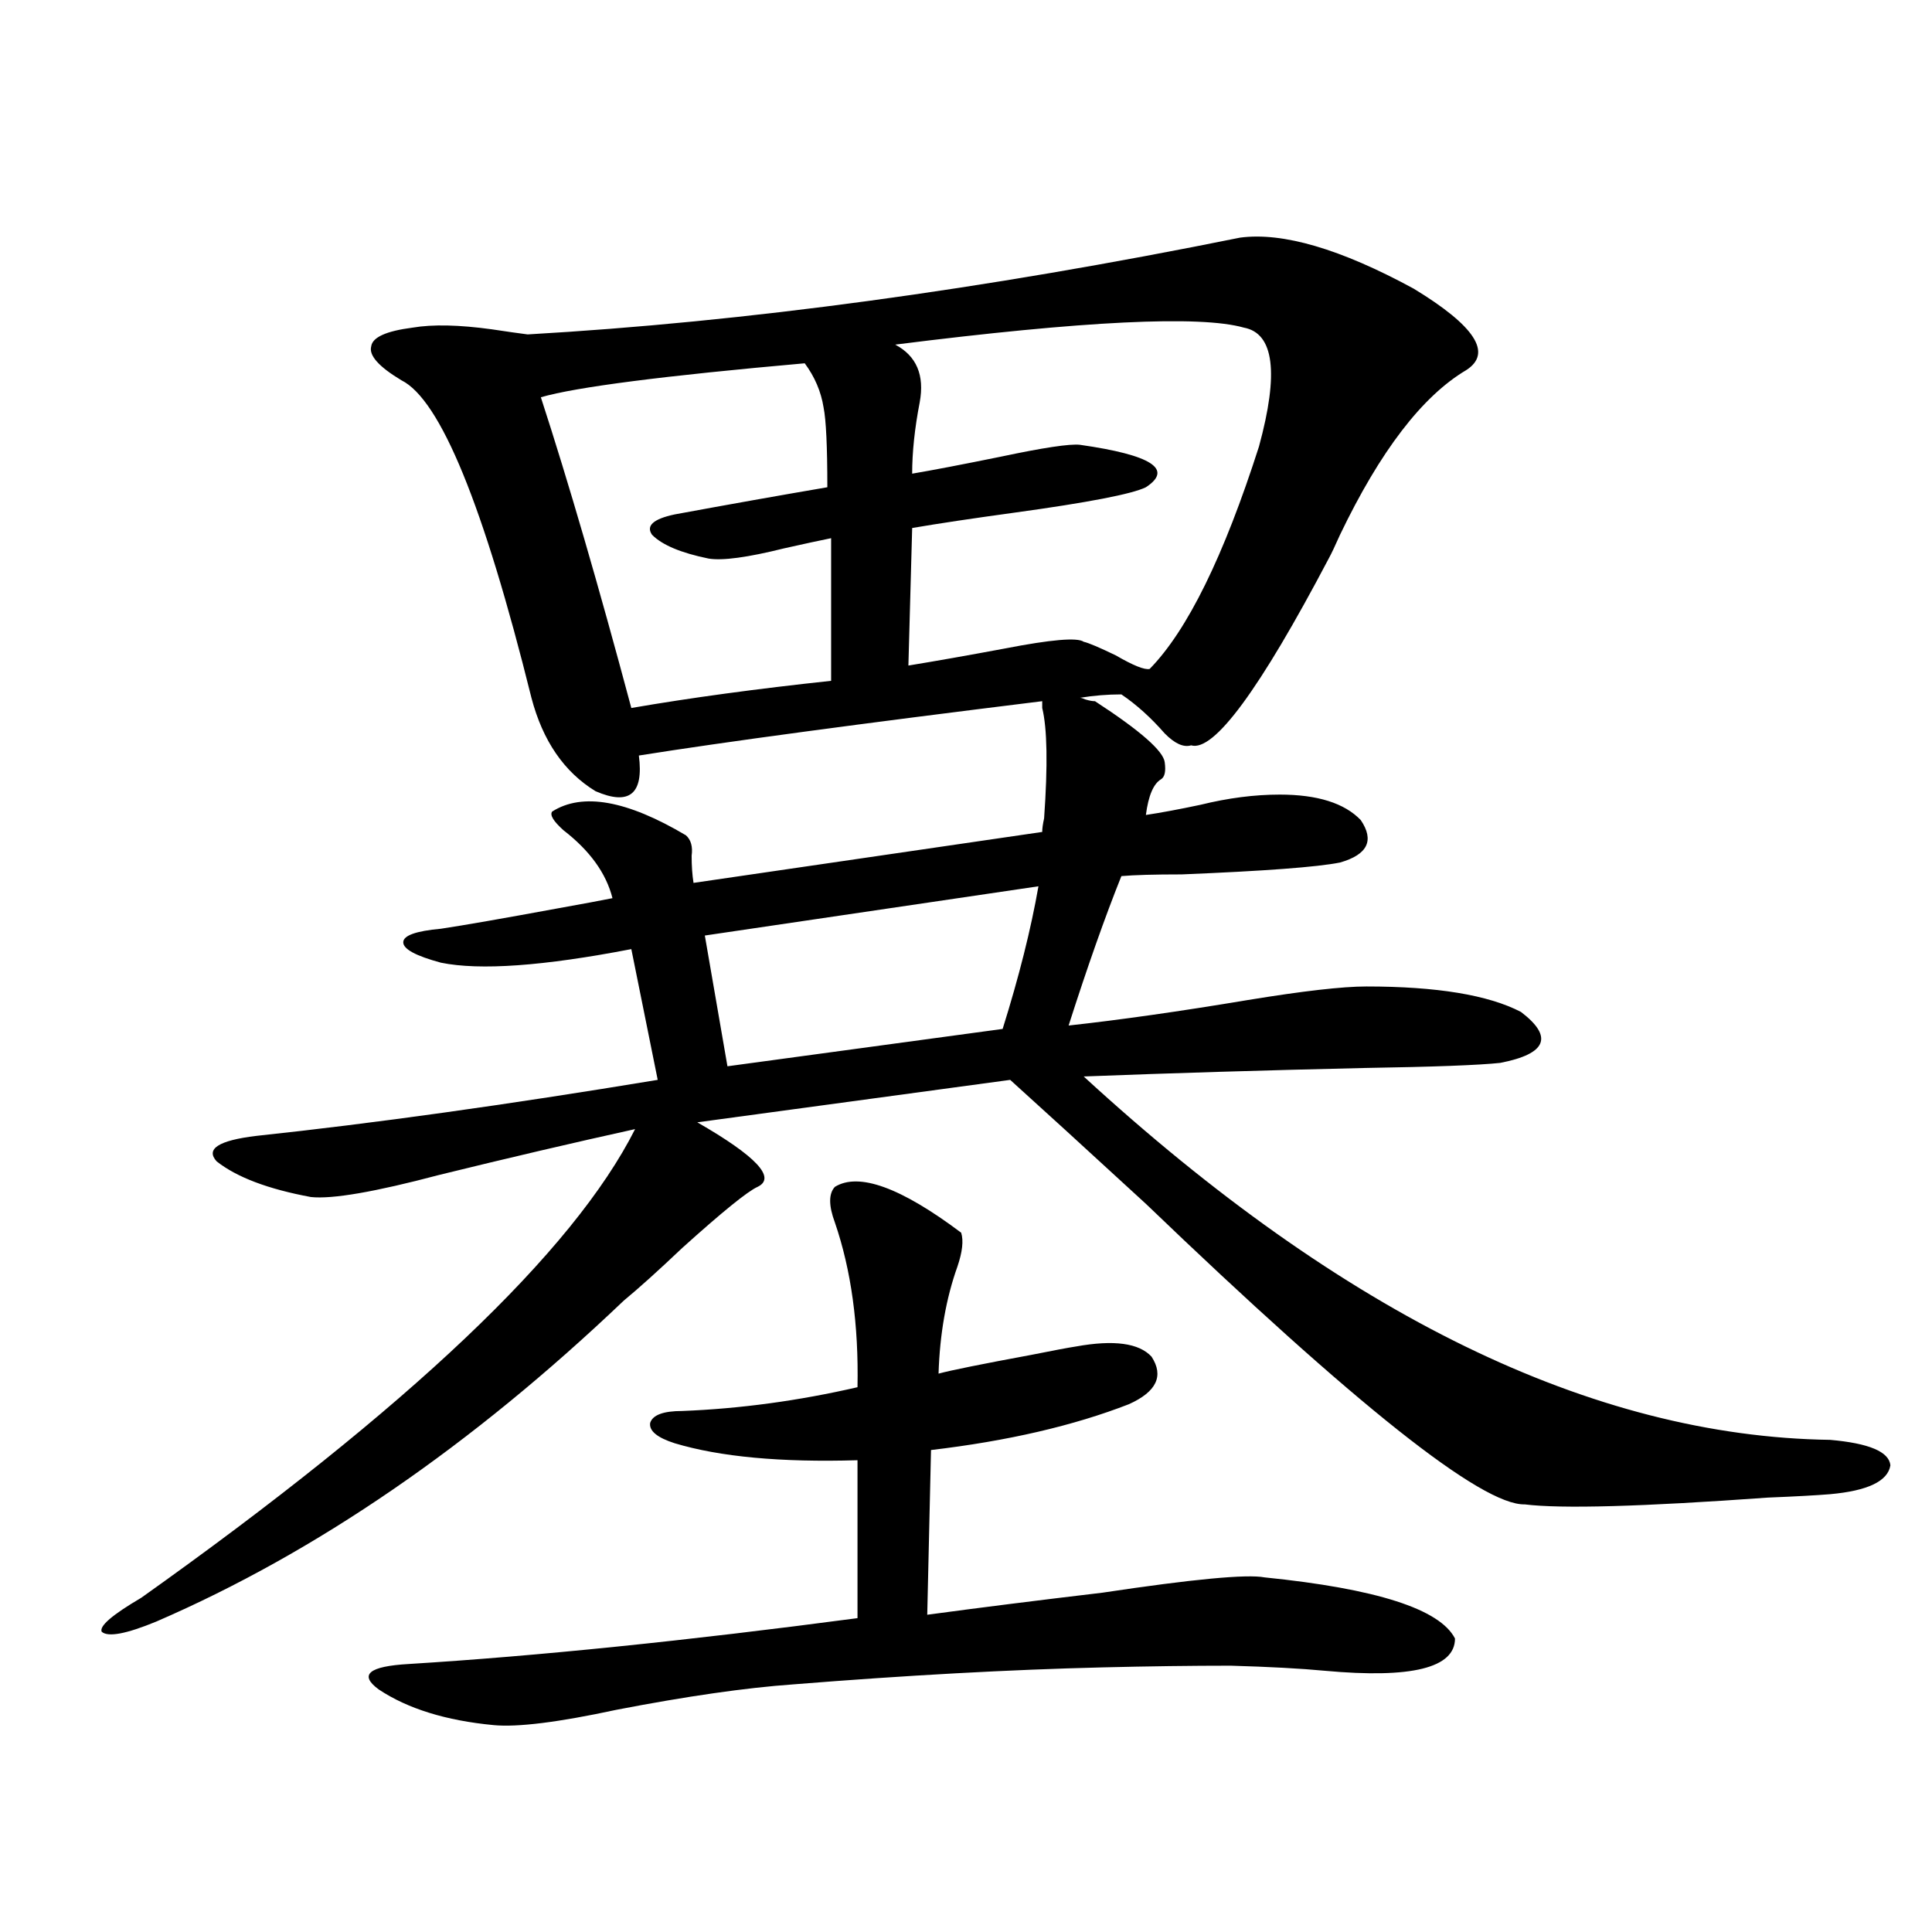 <?xml version="1.0" encoding="utf-8"?>
<!-- Generator: Adobe Illustrator 16.0.0, SVG Export Plug-In . SVG Version: 6.00 Build 0)  -->
<!DOCTYPE svg PUBLIC "-//W3C//DTD SVG 1.1//EN" "http://www.w3.org/Graphics/SVG/1.1/DTD/svg11.dtd">
<svg version="1.1" id="图层_1" xmlns="http://www.w3.org/2000/svg" xmlns:xlink="http://www.w3.org/1999/xlink" x="0px" y="0px"
	 width="1000px" height="1000px" viewBox="0 0 1000 1000" enable-background="new 0 0 1000 1000" xml:space="preserve">
<path d="M566.767,362.941c23.414,15.244,35.441,25.791,36.097,31.641c0.641,4.697,0,7.622-1.951,8.789
	c-3.902,2.349-6.509,8.501-7.805,18.457c7.805-1.167,17.226-2.925,28.292-5.273c14.299-3.516,27.957-5.273,40.975-5.273
	c19.512,0,33.49,4.395,41.95,13.184c7.149,10.547,3.567,17.881-10.731,21.973c-11.707,2.349-39.023,4.395-81.949,6.152
	c-14.313,0-24.725,0.303-31.219,0.879c-8.46,21.094-17.561,46.885-27.316,77.344c26.661-2.925,57.56-7.319,92.681-13.184
	c28.612-4.683,49.1-7.031,61.462-7.031c36.417,0,63.078,4.395,79.998,13.184c16.905,12.896,13.323,21.685-10.731,26.367
	c-11.066,1.182-34.48,2.061-70.242,2.637c-51.386,1.182-99.845,2.637-145.362,4.395
	c134.631,123.638,263.408,186.328,386.332,188.086c20.152,1.758,30.563,6.152,31.219,13.184
	c-1.311,8.213-11.707,13.184-31.219,14.941c-7.164,0.591-17.896,1.182-32.194,1.758c-65.044,4.697-106.994,5.864-125.851,3.516
	c-22.118,0.591-87.482-51.265-196.093-155.566c-31.874-29.292-55.288-50.674-70.242-64.16L360.918,580.91
	c30.563,17.578,40.975,28.716,31.219,33.398c-5.213,2.349-18.216,12.896-39.023,31.641c-12.362,11.729-22.438,20.806-30.243,27.246
	c-78.702,75.01-159.355,130.381-241.945,166.113c-15.609,6.441-25.045,8.199-28.292,5.273c-1.311-2.938,5.519-8.789,20.487-17.578
	c138.533-98.438,223.729-179.297,255.604-242.578c-31.874,7.031-65.699,14.941-101.461,23.73
	c-33.17,8.789-55.288,12.607-66.34,11.426c-22.118-4.092-38.383-10.244-48.779-18.457c-5.854-6.44,0.976-10.835,20.487-13.184
	c60.486-6.44,129.753-16.108,207.8-29.004l-13.658-67.676c-45.532,8.789-78.382,11.138-98.534,7.031
	c-13.018-3.516-19.512-7.031-19.512-10.547s6.494-5.85,19.512-7.031c11.707-1.758,31.859-5.273,60.486-10.547
	c13.003-2.334,22.438-4.092,28.292-5.273c-3.262-12.881-11.707-24.609-25.365-35.156c-5.213-4.683-7.164-7.91-5.854-9.668
	c15.609-9.956,38.688-5.85,69.267,12.305c2.592,2.349,3.567,5.864,2.927,10.547c0,5.273,0.32,9.971,0.976,14.063l180.483-26.367
	c0-1.758,0.32-4.092,0.976-7.031c1.951-27.534,1.616-46.582-0.976-57.129v-3.516c-94.967,11.729-164.554,21.094-208.775,28.125
	c2.592,19.927-4.878,26.079-22.438,18.457c-16.265-9.956-27.316-26.064-33.17-48.34c-24.725-99.604-47.163-154.385-67.315-164.355
	c-11.707-7.031-16.92-12.881-15.609-17.578c0.641-4.683,7.805-7.91,21.463-9.668c10.396-1.758,24.055-1.455,40.975,0.879
	c7.805,1.182,13.979,2.061,18.536,2.637c112.513-6.44,235.437-23.14,368.771-50.098c22.104-2.925,52.026,5.864,89.754,26.367
	c31.859,19.336,40.975,33.398,27.316,42.188c-22.773,13.486-44.557,41.899-65.364,85.254c-2.606,5.864-4.558,9.971-5.854,12.305
	c-35.776,67.979-59.511,100.195-71.218,96.68c-3.902,1.182-8.46-0.879-13.658-6.152c-7.164-8.198-14.634-14.941-22.438-20.215
	c-7.164,0-14.313,0.591-21.463,1.758c0.641,0,1.616,0.303,2.927,0.879C563.84,362.653,565.456,362.941,566.767,362.941z
	 M432.136,614.309c12.348-7.607,34.146,0.303,65.364,23.73c1.296,4.106,0.641,9.971-1.951,17.578
	c-5.854,16.411-9.115,34.868-9.756,55.371c6.494-1.758,22.438-4.971,47.804-9.668c11.707-2.334,19.512-3.804,23.414-4.395
	c19.512-3.516,32.515-1.758,39.023,5.273c6.494,9.971,2.592,18.169-11.707,24.609c-28.627,11.138-62.772,19.048-102.437,23.73
	l-1.951,85.254c26.006-3.516,56.249-7.333,90.729-11.426c46.828-7.031,74.785-9.668,83.9-7.91
	c57.88,5.864,90.729,16.397,98.534,31.641c0,15.23-22.438,20.792-67.315,16.699c-12.362-1.181-28.627-2.06-48.779-2.637
	c-20.167,0-42.285,0.289-66.34,0.879c-48.139,1.168-101.461,4.093-159.996,8.789c-24.725,1.758-55.288,6.152-91.705,13.184
	c-29.923,6.441-51.065,9.078-63.413,7.91c-24.725-2.348-44.557-8.5-59.511-18.457c-10.411-7.621-5.213-12.016,15.609-13.184
	c66.34-4.105,143.731-12.016,232.189-23.73v-81.738c-39.679,1.182-71.218-1.758-94.632-8.789
	c-9.115-2.925-13.338-6.44-12.683-10.547c1.296-4.092,6.829-6.152,16.585-6.152c29.908-1.167,60.151-5.273,90.729-12.305
	c0.641-32.217-3.262-60.645-11.707-85.254C428.874,623.977,428.874,617.824,432.136,614.309z M416.526,188.039
	c-72.849,6.455-118.381,12.305-136.582,17.578c14.299,43.945,29.908,97.559,46.828,160.84c30.563-5.273,65.029-9.956,103.412-14.063
	v-73.828c-5.854,1.182-13.993,2.939-24.39,5.273c-18.871,4.697-31.874,6.455-39.023,5.273c-14.313-2.925-24.069-7.031-29.268-12.305
	c-3.262-4.683,0.641-8.198,11.707-10.547c28.612-5.273,54.953-9.956,79.022-14.063c0-21.094-0.655-34.854-1.951-41.309
	C424.972,202.692,421.725,195.07,416.526,188.039z M537.499,458.742L364.82,484.23l11.707,67.676l142.436-19.336
	C527.408,505.627,533.597,481.018,537.499,458.742z M643.838,169.582c-22.773-6.44-82.925-3.516-180.483,8.789
	c11.052,5.864,15.274,15.82,12.683,29.883c-2.606,13.486-3.902,25.791-3.902,36.914c10.396-1.758,25.686-4.683,45.853-8.789
	c22.104-4.683,35.762-6.729,40.975-6.152c37.072,5.273,48.444,12.607,34.146,21.973c-7.164,3.516-29.923,7.91-68.291,13.184
	c-21.463,2.939-39.023,5.576-52.682,7.91l-1.951,71.191c14.299-2.334,30.884-5.273,49.755-8.789
	c24.055-4.683,37.713-5.85,40.975-3.516c2.592,0.591,8.125,2.939,16.585,7.031c9.101,5.273,14.954,7.622,17.561,7.031
	c19.512-19.912,38.368-58.296,56.584-115.137C662.039,193.024,659.447,172.521,643.838,169.582z"/>
</svg>
